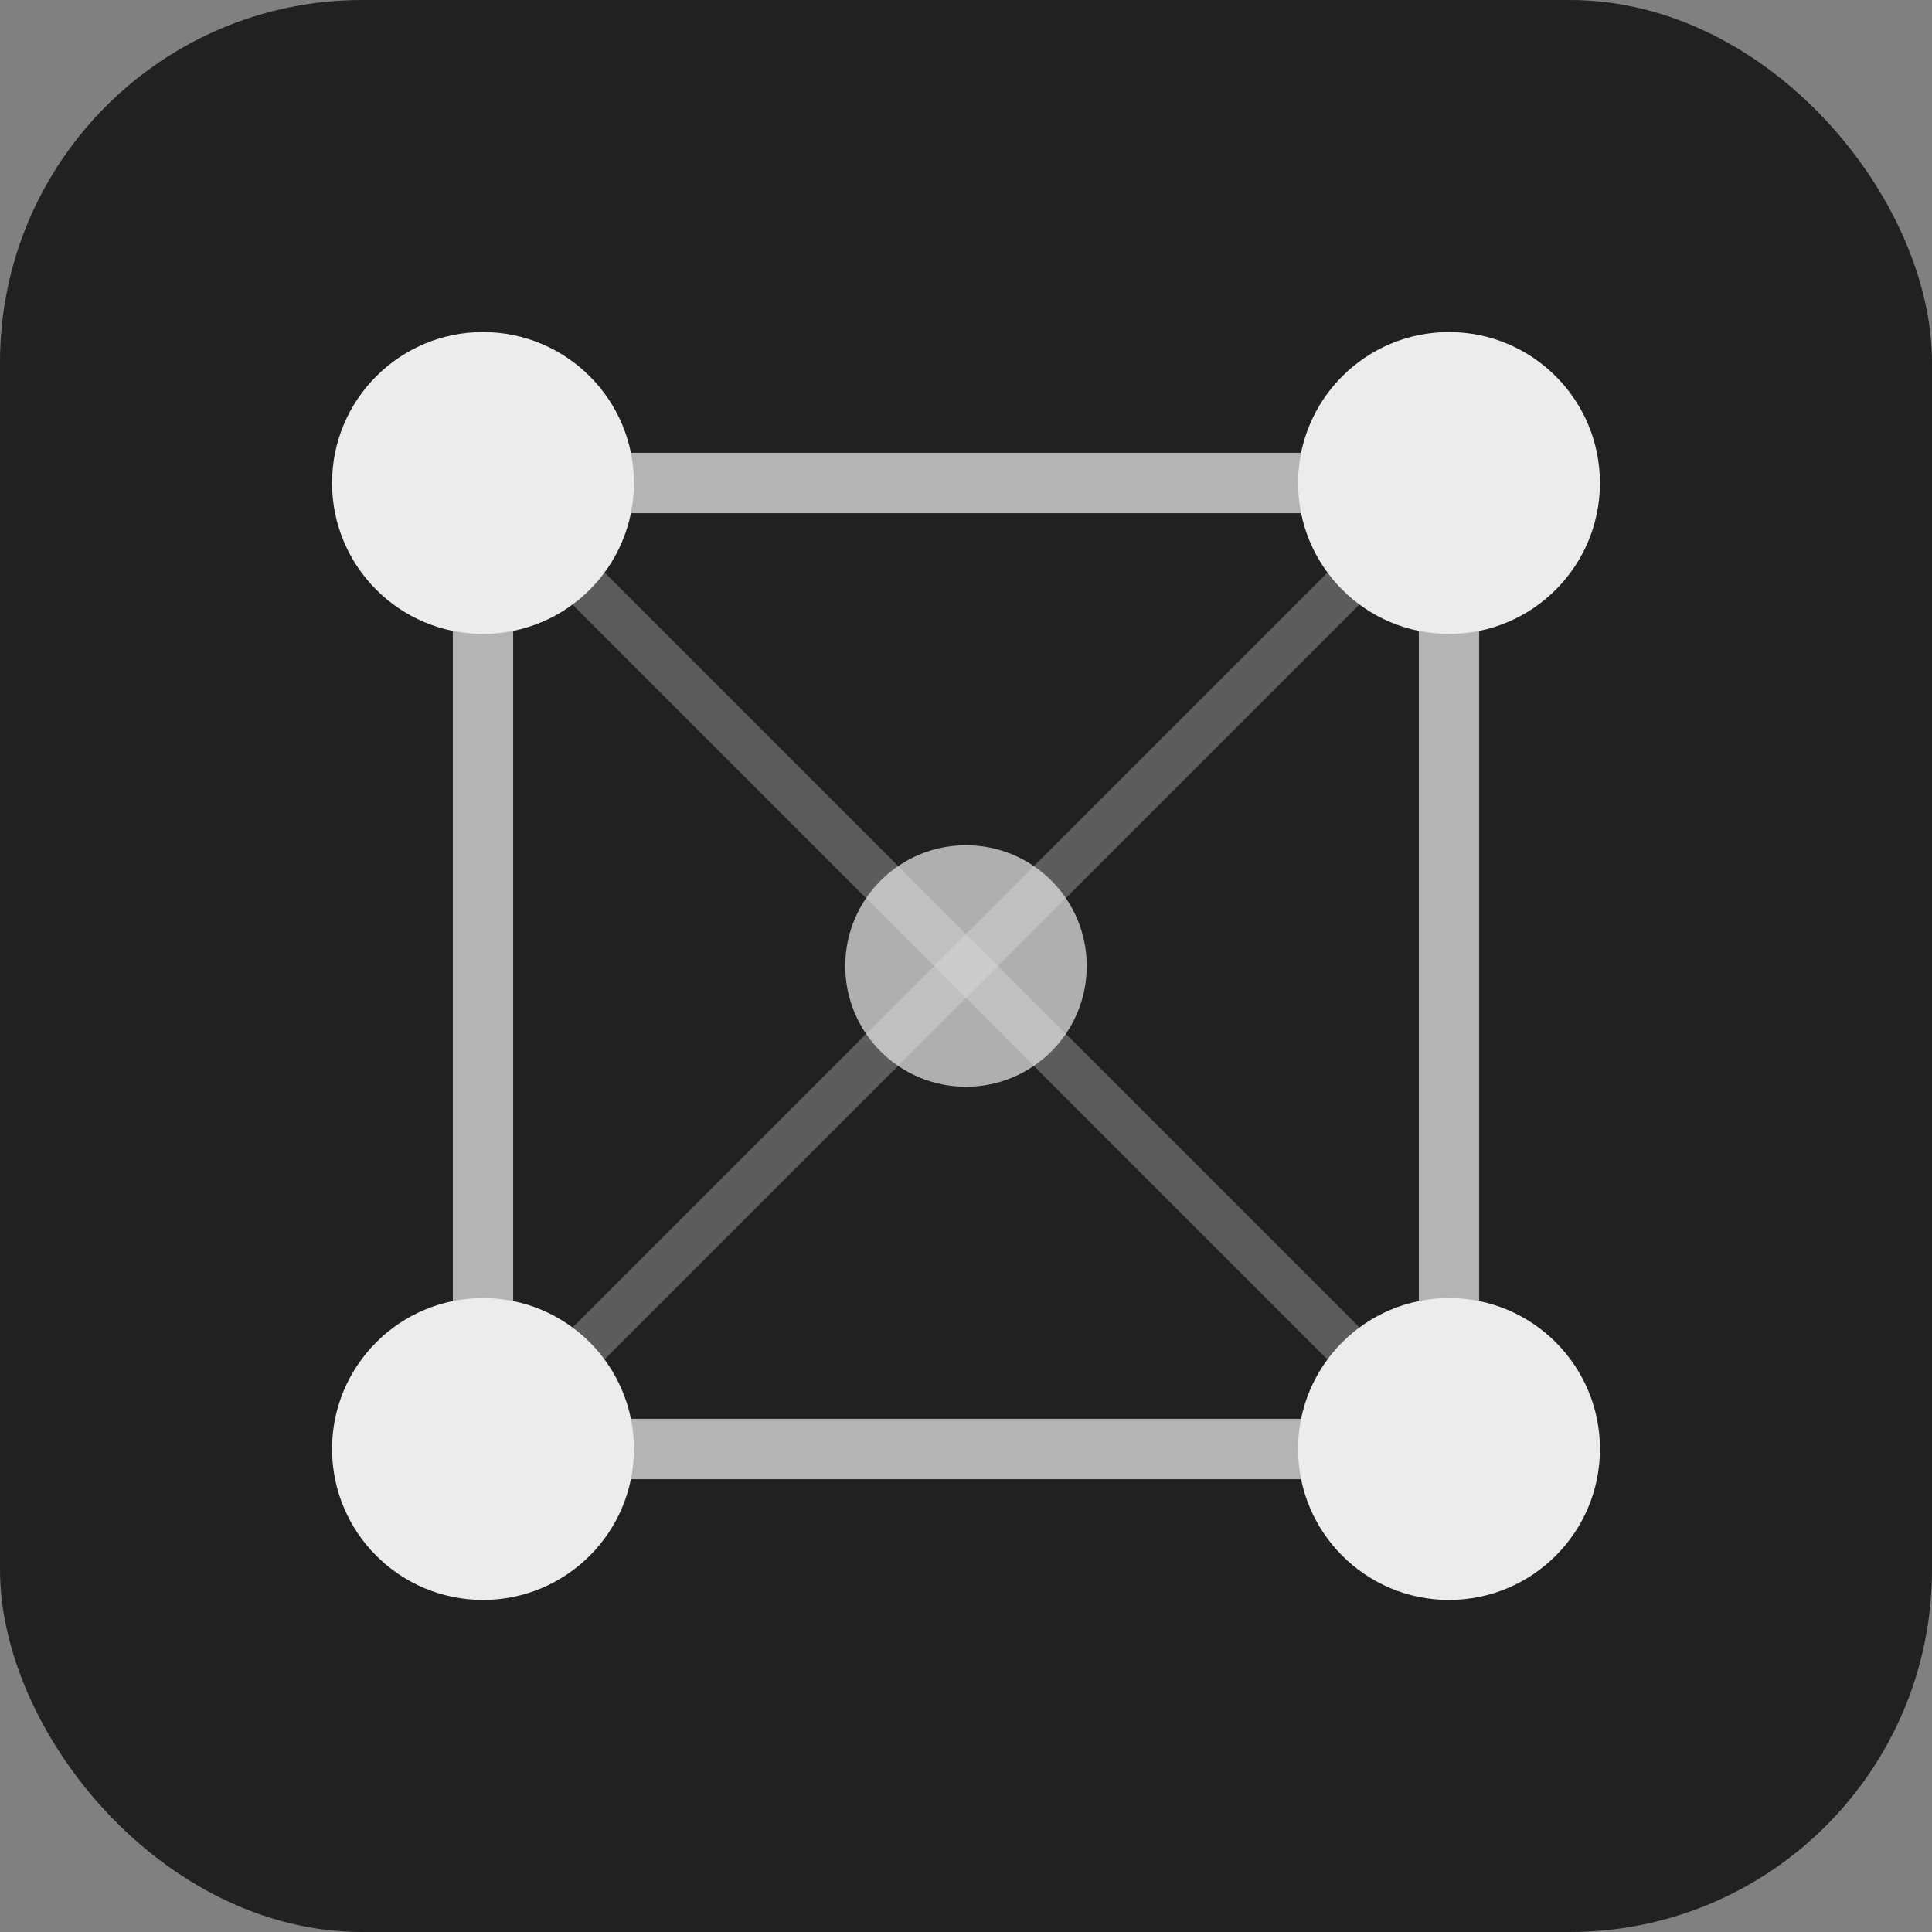 <svg xmlns="http://www.w3.org/2000/svg" viewBox="0 0 64 64">
  <rect x="0" y="0" width="64" height="64" fill="#808080" stroke="none"/>
  <rect width="64" height="64" rx="12" fill="#212121"/>
  <!-- Connection lines -->
  <line x1="16" y1="16" x2="48" y2="16" stroke="#b4b4b4" stroke-width="2" stroke-linecap="round"/>
  <line x1="48" y1="16" x2="48" y2="48" stroke="#b4b4b4" stroke-width="2" stroke-linecap="round"/>
  <line x1="48" y1="48" x2="16" y2="48" stroke="#b4b4b4" stroke-width="2" stroke-linecap="round"/>
  <line x1="16" y1="48" x2="16" y2="16" stroke="#b4b4b4" stroke-width="2" stroke-linecap="round"/>
  <!-- Diagonal connections -->
  <line x1="16" y1="16" x2="48" y2="48" stroke="#b4b4b4" stroke-width="1.5" stroke-linecap="round" opacity="0.4"/>
  <line x1="48" y1="16" x2="16" y2="48" stroke="#b4b4b4" stroke-width="1.5" stroke-linecap="round" opacity="0.4"/>
  <!-- Corner dots -->
  <circle cx="16" cy="16" r="5" fill="#ececec"/>
  <circle cx="48" cy="16" r="5" fill="#ececec"/>
  <circle cx="48" cy="48" r="5" fill="#ececec"/>
  <circle cx="16" cy="48" r="5" fill="#ececec"/>
  <!-- Center dot -->
  <circle cx="32" cy="32" r="4" fill="#ececec" opacity="0.7"/>
</svg>
